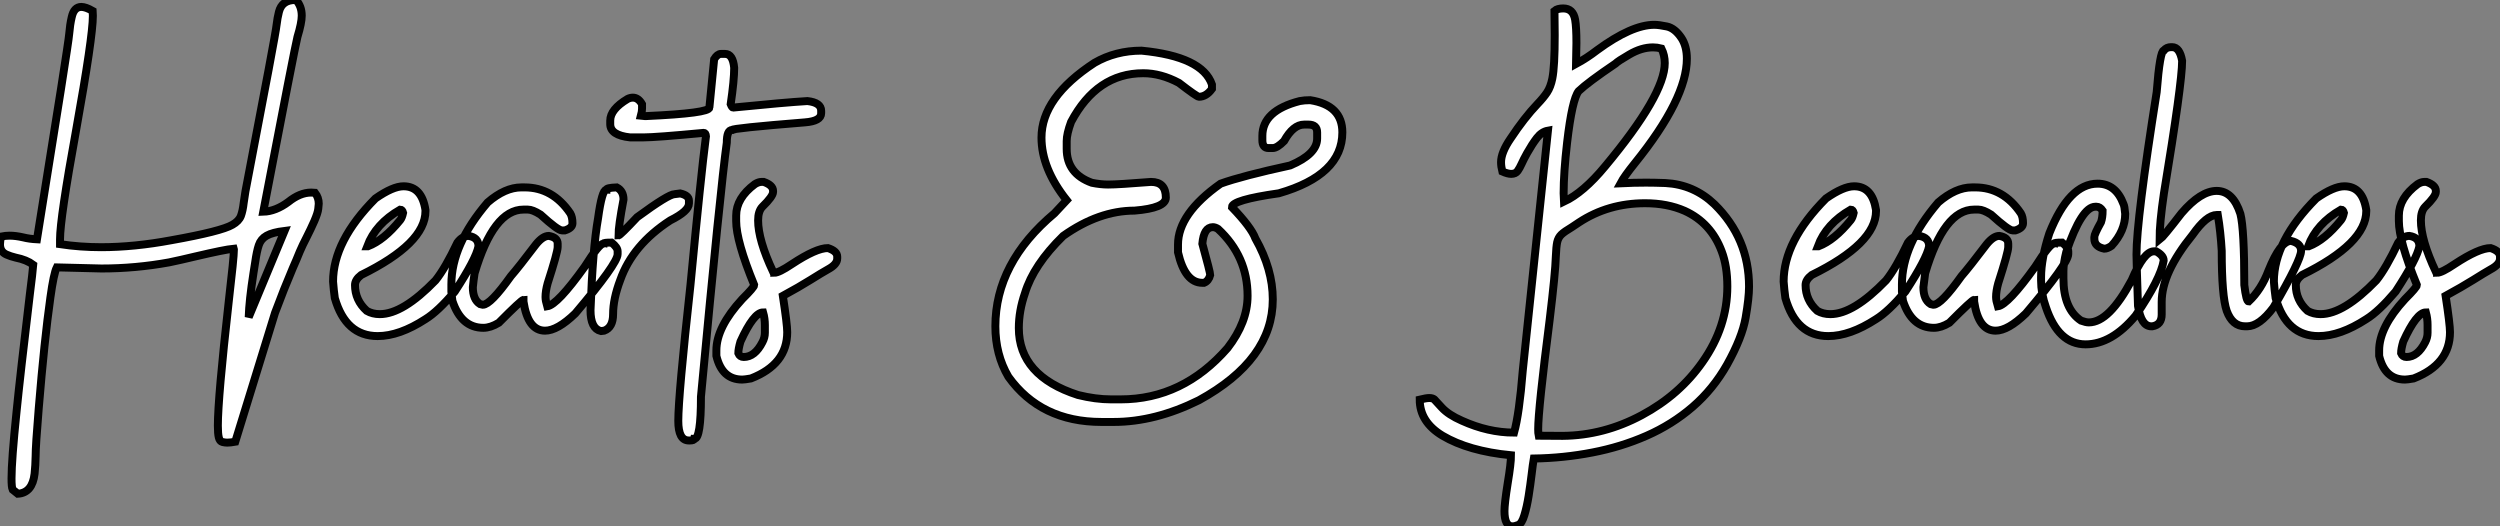 <?xml version="1.0" standalone="no"?>
<svg xmlns="http://www.w3.org/2000/svg" viewBox="0 -41.26 314.43 66.2"><rect x="0" y="-41.26" width="314.43" height="66.2" fill="#808080" stroke="none"/><path d="M2.24 20.84L2.24 20.84L1.59 20.32Q1.45 20.02 1.45 18.92L1.45 18.92Q1.45 16.63 2.08 10.53L2.08 10.53Q2.54 5.91 3.75-4.21L3.75-4.21Q4.10-6.97 4.18-7.96L4.18-7.96Q3.34-8.59 1.97-8.86L1.97-8.86Q1.31-9.02 0.82-9.24L0.82-9.24Q0-9.60 0-10.53L0-10.53Q0-10.94 0.14-11.51L0.14-11.51Q0.71-11.62 1.20-11.62L1.20-11.62Q1.97-11.62 2.93-11.40L2.93-11.40Q3.69-11.21 4.65-11.16L4.65-11.16Q8.64-35.90 8.70-36.97L8.70-36.97Q8.80-38.17 9.02-39.10L9.02-39.10Q9.30-40.39 10.23-40.39L10.23-40.39Q10.77-40.39 11.65-39.89L11.65-39.89L11.68-39.27Q11.68-36.61 9.57-24.88L9.57-24.88Q7.55-13.78 7.55-11.16L7.55-11.16L7.55-10.55Q10.09-10.17 12.71-10.17L12.71-10.17Q16.87-10.17 21.57-11.05L21.57-11.05Q27.84-12.17 29.23-12.99L29.23-12.99Q30.05-13.45 30.30-14.11Q30.54-14.77 30.65-15.75L30.65-15.75L30.87-17.20Q34.73-37.27 34.78-38.09L34.78-38.09Q34.89-39.02 35.08-39.76L35.08-39.76Q35.46-41.26 37.13-41.26L37.13-41.26L37.24-41.26Q37.95-40.47 37.95-39.29L37.95-39.29Q37.95-38.39 37.41-36.61L37.41-36.61Q37.11-35.46 33.11-14.63L33.11-14.63Q34.67-14.68 36.26-15.86L36.26-15.86Q37.73-17.04 39.13-17.04L39.13-17.04L39.62-17.01Q40.09-16.41 40.09-15.64L40.09-15.64Q40.09-15.53 40.03-15.01Q39.98-14.49 39.53-13.45Q39.07-12.41 38.57-11.43Q38.06-10.45 37.71-9.63L37.71-9.63Q37.27-8.53 36.83-7.55L36.83-7.55Q35.71-4.92 34.59-1.91L34.59-1.91L29.59 14.30Q28.98 14.41 28.57 14.41L28.57 14.41Q28.30 14.41 27.97 14.33Q27.64 14.25 27.52 13.77Q27.40 13.29 27.40 12.28L27.40 12.28Q27.40 8.83 28.77-3.34L28.77-3.34Q29.42-8.91 29.42-9.87L29.42-9.87L29.39-9.98Q28.25-9.87 24.55-9.00L24.55-9.00Q22.72-8.56 21.27-8.26L21.27-8.26Q17.04-7.49 12.77-7.49L12.77-7.49L7.14-7.63Q6.75-6.84 6.34-3.86L6.34-3.86Q5.58 1.50 4.87 10.12L4.87 10.12Q4.48 14.82 4.48 16.13L4.48 16.13Q4.46 17.28 4.35 18.32L4.35 18.32Q4.07 20.73 2.24 20.84ZM31.28-1.37L31.28-1.37L35.79-12.22Q34.26-12.03 33.54-11.62Q32.81-11.21 32.55-10.43Q32.29-9.65 32.10-8.31L32.10-8.31L31.88-6.92Q31.34-3.45 31.28-1.37ZM47.50 1.01L47.50 1.01Q43.48 1.01 42.11-3.77L42.11-3.77Q41.97-4.76 41.89-5.85L41.89-5.85Q41.89-10.94 47.22-16.30L47.22-16.30Q49.41-17.83 50.75-17.83L50.75-17.83Q53.05-17.83 53.51-14.85L53.51-14.85L53.51-14.71Q53.51-10.64 45.42-6.67L45.42-6.67Q44.65-6.07 44.65-5.41L44.65-5.41Q44.65-3.50 46.13-2.16L46.13-2.16Q46.84-1.75 47.77-1.75L47.77-1.75Q50.67-1.75 54.77-5.99L54.77-5.99Q56-7.52 57.53-10.75L57.53-10.75Q58.16-11.59 58.93-11.59L58.93-11.59Q60.18-11.40 60.18-10.28L60.18-10.28Q59.88-8.70 57.20-4.59L57.20-4.59Q55.07-2.08 53.51-1.12L53.51-1.12Q50.23 1.01 47.50 1.01ZM46.18-10.28L46.27-10.28Q48.29-11.05 50.34-13.59L50.34-13.59Q50.56-13.86 50.70-14.49L50.70-14.49Q50.59-14.90 50.34-14.90L50.34-14.90Q47.25-13.13 46.18-10.28L46.18-10.28ZM68.55 0.33L68.55 0.33Q66.39 0.33 65.84-3.34L65.84-3.34L65.84-3.55Q65.60-3.55 62.73-0.66L62.73-0.66Q61.69-0.03 60.79-0.03L60.79-0.03Q58.02-0.03 56.90-3.42L56.90-3.42Q56.77-4.35 56.77-4.59L56.77-4.59L56.77-5.50Q56.77-10.47 61.33-15.80L61.33-15.80Q63.52-17.69 65.57-17.69L65.57-17.69L65.98-17.69Q69.51-17.69 71.72-14.44L71.72-14.44Q72.00-13.97 72.00-13.18L72.00-13.18Q72.00-12.58 71.04-12.28L71.04-12.28L70.68-12.28Q70.16-12.28 67.98-14.27L67.98-14.27Q66.99-14.90 66.39-14.90L66.39-14.90L65.84-14.90Q62.07-14.90 59.69-6.89L59.69-6.89Q59.55-5.99 59.47-5.14L59.47-5.14Q59.47-3.58 60.38-3.01L60.38-3.01L60.73-2.93Q61.69-2.93 64.26-6.54L64.26-6.54Q65.24-7.66 67.43-10.55L67.43-10.55Q68.28-11.59 69.02-11.59L69.02-11.59Q70.14-11.40 70.14-10.61L70.14-10.61L70.14-10.20Q70.14-9.54 68.88-5.63L68.88-5.63Q68.61-4.65 68.61-3.91L68.61-3.91Q68.61-3.45 68.82-2.73L68.82-2.73Q70.11-2.93 73.53-7.71L73.53-7.71Q75.36-10.61 75.88-10.61L75.88-10.61Q75.88-10.75 76.92-10.75L76.92-10.75Q77.68-10.14 77.68-9.65L77.68-9.65L77.68-9.30Q77.68-8.12 72.35-1.83L72.35-1.83Q70.11 0.33 68.55 0.33ZM75.99 0.33L75.58 0.38Q74.27 0.08 74.27-2.24L74.27-2.24Q74.54-9.95 75.22-13.81L75.22-13.81Q75.71-17.39 76.26-17.39L76.26-17.39Q76.26-17.64 77.57-17.69L77.57-17.69Q78.42-17.25 78.42-16.16L78.42-16.16Q77.79-12.82 77.79-11.65L77.79-11.65Q77.98-11.65 80.14-13.95L80.14-13.95Q84.08-16.84 84.85-16.84L84.85-16.84L85.56-16.93Q86.65-16.68 86.65-16.02L86.65-16.02L86.65-15.67Q86.65-14.71 84.30-13.54L84.30-13.54Q79.57-10.47 78.01-6.04L78.01-6.04Q77.11-3.66 77.11-1.75L77.11-1.75Q77.11-0.08 75.99 0.33L75.99 0.33ZM90.67-34.48L90.67-34.48L91.19-34.48Q92.18-34.48 92.34-32.73L92.34-32.73Q92.34-31.17 91.90-28.16L91.90-28.16Q92.07-27.73 92.20-27.73L92.20-27.73Q98.71-28.38 101.55-28.55L101.55-28.55Q103.28-28.36 103.28-27.32L103.28-27.32L103.28-27.02Q103.28-26.03 101.25-25.87L101.25-25.87Q92.07-25.13 92.07-24.91L92.07-24.91Q91.41-24.91 91.41-23.32L91.41-23.32Q90.62-17.64 88.16 8.64L88.16 8.64Q88.16 13.92 87.34 13.92L87.34 13.92Q87.31 14.14 86.76 14.14L86.76 14.14L86.63 14.14Q85.31 14.14 85.31 11.68L85.31 11.68Q85.31 8.56 86.84-5.41L86.84-5.41Q88.16-19.25 88.79-24.12L88.79-24.12Q88.76-24.55 88.51-24.55L88.51-24.55Q82.47-23.98 80.96-23.98L80.96-23.98L79.24-23.98Q76.75-24.25 76.75-25.65L76.75-25.65L76.75-26.09Q76.75-27.51 78.94-28.82L78.94-28.82Q79.27-28.98 79.60-28.98L79.60-28.98Q80.28-28.98 80.75-28.16L80.75-28.16L80.75-27.59Q80.75-27.23 80.61-26.71L80.61-26.71L81.10-26.66L81.27-26.66Q89.22-27.02 89.22-27.73L89.22-27.73L89.82-33.82Q90.23-34.48 90.67-34.48ZM93.35 6.48L93.35 6.48Q90.81 6.48 90.10 3.50L90.10 3.50L90.10 2.82Q90.10-0.11 93.35-3.64L93.35-3.64Q94.86-5.14 94.86-5.41L94.86-5.41Q92.59-10.94 92.59-13.45L92.59-13.45L92.59-14.14Q92.59-16.35 94.94-18.10L94.94-18.10Q95.40-18.38 95.76-18.38L95.76-18.38L96.06-18.38Q97.23-17.96 97.23-17.25L97.23-17.25L97.23-17.12Q97.23-16.57 95.89-15.26L95.89-15.26Q95.35-14.71 95.35-13.54L95.35-13.54Q95.35-11.07 97.23-7.08L97.23-7.08Q97.37-7.05 97.37-6.95L97.37-6.95Q97.97-6.95 99.59-8.04L99.59-8.04Q102.65-10.06 104.13-10.06L104.13-10.06Q105.30-9.68 105.30-8.97L105.30-8.97L105.30-8.75Q105.30-8.01 104.13-7.38L104.13-7.38Q103.36-6.95 101.94-6.06Q100.52-5.17 98.46-4.05L98.46-4.05Q99.01-0.46 99.01 0.52L99.01 0.52Q99.01 4.57 94.45 6.34L94.45 6.34Q93.65 6.48 93.35 6.48ZM93.54 3.64L93.54 3.64Q94.94 3.64 95.89 1.78L95.89 1.78Q96.20 1.20 96.20 0.60L96.20 0.60L96.20-0.38Q96.20-1.20 95.98-1.97L95.98-1.97Q94.80-1.97 93.13 1.70L93.13 1.70Q92.86 2.63 92.86 3.17L92.86 3.17Q93.05 3.64 93.54 3.64Z" fill="white" stroke="black" transform="scale(1,1)"/><path d="M140.07 11.81L140.07 11.81L138.54 11.81Q130.91 11.81 126.83 6.13L126.83 6.13Q125.19 3.34 125.19-0.22L125.19-0.22Q125.19-8.20 132.63-14.44L132.63-14.44L134.16-16.08Q130.99-20.07 130.99-23.95L130.99-23.95Q130.99-29.01 137.66-33.36L137.66-33.36Q140.31-34.89 143.57-34.89L143.57-34.89Q151.22-34.15 152.43-30.63L152.43-30.63L152.43-30.08Q151.71-29.09 150.79-29.09L150.79-29.09Q150.54-29.09 148.27-30.84L148.27-30.84Q146-32.05 143.79-32.05L143.79-32.05Q137.96-32.05 134.71-25.92L134.71-25.92Q134.16-24.42 134.16-23.52L134.16-23.52L134.16-22.53Q134.16-19.41 137.33-18.27L137.33-18.27Q138.43-18.05 139.36-18.05L139.36-18.05Q140.64-18.05 144.77-18.38L144.77-18.38Q146.63-18.38 146.63-16.41L146.63-16.41Q146.63-15.09 142.69-14.77L142.69-14.77Q138.21-14.77 133.72-11.59L133.72-11.59Q129.98-7.93 128.91-4.38L128.91-4.38Q128.14-2.16 128.14 0L128.14 0Q128.14 6.02 135.58 8.42L135.58 8.42Q137.80 8.97 139.74 8.97L139.74 8.97L140.94 8.97Q148.76 8.97 154.39 2.52L154.39 2.52Q156.91-0.74 156.91-4.05L156.91-4.05Q156.91-9.02 153.19-12.47L153.19-12.47Q152.84-12.69 152.54-12.69L152.54-12.69Q151.41-12.69 151.22-10.61L151.22-10.61Q152.21-7 152.21-6.67L152.21-6.67Q152.02-5.93 151.44-5.69L151.44-5.69L151.22-5.69Q149.04-5.69 148.16-9.52L148.16-9.52L148.16-10.50Q148.16-14.38 153.52-18.16L153.52-18.16Q156.25-19.14 162.27-20.45L162.27-20.45Q165.66-21.88 165.66-23.84L165.66-23.84L165.66-24.61Q165.66-25.59 164.57-25.59L164.57-25.59L164.02-25.59Q162.65-25.59 161.50-23.52L161.50-23.52Q160.63-22.64 160.08-22.64L160.08-22.64L159.54-22.64Q158.77-22.64 158.77-23.63L158.77-23.63L158.77-24.17Q158.77-27.34 163.47-28.55L163.47-28.55Q164.05-28.66 164.79-28.66L164.79-28.66Q168.83-28.03 168.83-24.61L168.83-24.61Q168.83-19.25 160.85-16.95L160.85-16.95Q154.94-16.11 154.94-15.20L154.94-15.20Q157.38-12.66 157.89-11.27L157.89-11.27Q160.08-7.41 160.08-3.61L160.08-3.61Q160.08 3.99 150.79 9.08L150.79 9.08Q145.29 11.81 140.07 11.81Z" fill="white" stroke="black" transform="scale(1,1)"/><path d="M190.23 24.94L190.23 24.94Q189.22 24.94 189.22 23.02L189.22 23.02Q189.22 22.09 189.63 19.50L189.63 19.50Q190.04 17.04 190.04 16.00L190.04 16.00Q184.71 15.48 181.43 13.54L181.43 13.54Q178.56 11.81 178.56 9.00L178.56 9.00Q179.38 8.80 179.76 8.80L179.76 8.80Q180.17 8.80 180.39 8.97L180.39 8.97Q180.50 9.08 181.33 9.99Q182.17 10.91 183.86 11.65L183.86 11.65Q187.17 13.15 190.43 13.15L190.43 13.15Q191.08 10.80 191.52 5.36L191.52 5.36L194.69-24.83Q193.90-24.69 193.30-23.91Q192.70-23.13 192.07-22.01L192.07-22.01Q191.60-21.16 191.37-20.64Q191.14-20.13 190.88-19.76Q190.62-19.39 190.07-19.39L190.07-19.39Q189.63-19.39 188.95-19.69L188.95-19.69Q188.79-20.32 188.79-20.86L188.79-20.86Q188.79-22.09 189.99-23.84L189.99-23.84Q191.71-26.44 193.38-28.19L193.38-28.19Q194.12-28.96 194.57-29.63Q195.02-30.30 195.24-31.39L195.24-31.39Q195.54-32.89 195.54-36.83L195.54-36.83L195.51-39.89Q195.87-40.20 196.61-40.20L196.61-40.20Q197.86-40.20 198.11-38.77L198.11-38.77Q198.27-37.84 198.27-35.85L198.27-35.85L198.22-33.22Q199.59-33.96 200.87-34.95L200.87-34.95Q205.22-38.14 208.06-38.14L208.06-38.14Q208.64-38.14 209.65-37.93Q210.66-37.71 211.48-36.48L211.48-36.48Q212.16-35.44 212.16-33.88L212.16-33.88Q212.16-28.85 205.63-20.75L205.63-20.75Q204.29-19.09 203.82-18.21L203.82-18.21Q205.52-18.29 207.02-18.29L207.02-18.29Q208.04-18.29 209.46-18.24L209.46-18.24Q213.04-18.05 215.64-15.56L215.64-15.56Q219.98-11.29 219.98-5.20L219.98-5.20Q219.98-3.80 219.55-1.30Q219.11 1.20 217.22 4.59L217.22 4.59Q215.47 7.68 212.89 9.91Q210.30 12.14 207.09 13.55Q203.88 14.96 200.28 15.65Q196.69 16.35 192.91 16.41L192.91 16.41Q192.78 17.17 192.64 18.38L192.64 18.38Q192.48 19.71 192.26 21.11Q192.04 22.50 191.72 23.54Q191.41 24.58 190.97 24.76Q190.54 24.94 190.23 24.94ZM193.52 13.54L196.55 13.56Q201.72 13.51 206.48 10.96Q211.23 8.42 214.13 4.27L214.13 4.27Q217.25-0.16 217.25-5.22L217.25-5.22Q217.25-7.79 216.54-9.65L216.54-9.65Q215.20-13.23 211.89-14.74L211.89-14.74Q209.70-15.70 206.91-15.70L206.91-15.70Q202.27-15.70 198.60-13.29L198.60-13.29L197.70-12.69Q196.77-12.14 196.37-11.76Q195.98-11.38 195.85-10.80Q195.73-10.23 195.68-9.02L195.68-9.02Q195.62-6.95 194.91-1.09L194.91-1.09Q193.46 10.25 193.46 12.71L193.46 12.71Q193.46 13.26 193.52 13.54L193.52 13.54ZM196.69-15.89L196.69-15.89Q199.15-17.04 201.86-20.32L201.86-20.32Q209.38-29.34 209.38-33.33L209.38-33.33Q209.38-34.32 208.96-35.16L208.96-35.16Q208.42-35.30 207.90-35.30L207.90-35.30Q206.45-35.30 204.92-34.40L204.92-34.40Q203.50-33.58 203.17-33.25L203.17-33.25Q199.70-30.90 198.55-29.80L198.55-29.80Q197.73-28.77 197.10-23.35L197.10-23.35Q196.66-19.52 196.66-16.95L196.66-16.95Q196.66-16.32 196.69-15.89ZM229.94 1.01L229.94 1.01Q225.92 1.01 224.55-3.77L224.55-3.77Q224.41-4.76 224.33-5.85L224.33-5.85Q224.33-10.94 229.66-16.30L229.66-16.30Q231.85-17.83 233.19-17.83L233.19-17.83Q235.49-17.83 235.95-14.85L235.95-14.85L235.95-14.71Q235.95-10.64 227.86-6.67L227.86-6.67Q227.09-6.07 227.09-5.41L227.09-5.41Q227.09-3.50 228.57-2.16L228.57-2.16Q229.28-1.75 230.21-1.75L230.21-1.75Q233.11-1.75 237.21-5.99L237.21-5.99Q238.44-7.52 239.97-10.75L239.97-10.75Q240.60-11.59 241.37-11.59L241.37-11.59Q242.63-11.40 242.63-10.28L242.63-10.28Q242.32-8.70 239.64-4.59L239.64-4.59Q237.51-2.08 235.95-1.12L235.95-1.12Q232.67 1.01 229.94 1.01ZM228.63-10.28L228.71-10.28Q230.73-11.05 232.78-13.59L232.78-13.59Q233-13.86 233.14-14.49L233.14-14.49Q233.03-14.90 232.78-14.90L232.78-14.90Q229.69-13.13 228.63-10.28L228.63-10.28ZM250.99 0.33L250.99 0.33Q248.83 0.33 248.29-3.34L248.29-3.34L248.29-3.55Q248.04-3.55 245.17-0.66L245.17-0.66Q244.13-0.03 243.23-0.03L243.23-0.03Q240.46-0.03 239.34-3.42L239.34-3.42Q239.21-4.35 239.21-4.59L239.21-4.59L239.21-5.50Q239.21-10.47 243.77-15.80L243.77-15.80Q245.96-17.69 248.01-17.69L248.01-17.69L248.42-17.69Q251.95-17.69 254.16-14.44L254.16-14.44Q254.44-13.97 254.44-13.18L254.44-13.18Q254.44-12.58 253.48-12.28L253.48-12.28L253.13-12.28Q252.61-12.28 250.42-14.27L250.42-14.27Q249.43-14.90 248.83-14.90L248.83-14.90L248.29-14.90Q244.51-14.90 242.13-6.89L242.13-6.89Q242.00-5.99 241.91-5.14L241.91-5.14Q241.91-3.58 242.82-3.01L242.82-3.01L243.17-2.93Q244.13-2.93 246.70-6.54L246.70-6.54Q247.68-7.66 249.87-10.55L249.87-10.55Q250.72-11.59 251.46-11.59L251.46-11.59Q252.58-11.40 252.58-10.61L252.58-10.61L252.58-10.20Q252.58-9.54 251.32-5.63L251.32-5.63Q251.05-4.65 251.05-3.91L251.05-3.91Q251.05-3.45 251.27-2.73L251.27-2.73Q252.55-2.93 255.97-7.71L255.97-7.71Q257.80-10.61 258.32-10.61L258.32-10.61Q258.32-10.75 259.36-10.75L259.36-10.75Q260.13-10.14 260.13-9.65L260.13-9.65L260.13-9.30Q260.13-8.12 254.79-1.83L254.79-1.83Q252.55 0.33 250.99 0.33ZM262.31 2.05L262.31 2.05Q258.87 2.05 257.31-2.65L257.31-2.65Q256.71-4.32 256.71-5.99L256.71-5.99L256.71-6.40Q256.71-8.72 257.75-11.92L257.75-11.92Q260.23-18.16 263.82-18.16L263.82-18.16Q266.11-18.16 267.07-15.61L267.07-15.61Q267.21-15.34 267.29-14.36L267.29-14.36Q267.29-12.22 265.57-10.34L265.57-10.34Q265.05-9.98 264.66-9.98L264.66-9.98Q263.41-10.23 263.41-11.24L263.41-11.24L263.41-11.46Q263.41-11.81 264.25-13.32L264.25-13.32Q264.45-13.92 264.45-14.77L264.45-14.77Q264.12-15.26 263.68-15.26L263.68-15.26L263.54-15.26Q261.82-15.26 259.88-9.57L259.88-9.57Q259.52-8.12 259.52-7.16L259.52-7.16L259.52-6.26Q259.52-2.41 261.74-0.93L261.74-0.93Q262.34-0.71 262.72-0.71L262.72-0.71Q265.27-0.71 268.11-6.04L268.11-6.04Q269.64-9.65 270.90-9.65L270.90-9.65L271.17-9.65Q272.13-9.13 272.13-8.48L272.13-8.48Q271.77-6.23 268.60-1.56L268.60-1.56Q265.59 2.05 262.31 2.05ZM282.63-0.22L282.63-0.22L282.36-0.22Q280.77-0.22 280.06-2.16L280.06-2.16Q279.43-3.99 279.43-9.71L279.43-9.71Q279.29-12.11 278.94-14.22L278.94-14.22L278.80-14.22Q277.52-14.22 275.77-11.73L275.77-11.73Q271.88-6.95 271.88-3.28L271.88-3.28L271.88-1.70Q271.88-0.41 270.71-0.22L270.71-0.22L270.57-0.22Q269.29-0.22 268.90-2.79L268.90-2.79Q268.71-8.48 268.71-9.24L268.71-9.24Q268.71-13.62 271.25-29.67L271.25-29.67Q271.66-34.92 272.16-34.92L272.16-34.92Q272.48-35.33 273.06-35.33L273.06-35.33L273.20-35.33Q274.15-35.33 274.45-33.61L274.45-33.61Q274.45-30.82 272.16-16.93L272.16-16.93Q271.61-13.23 271.61-11.10L271.61-11.10Q272.05-11.43 274.37-14.44L274.37-14.44Q276.78-17.25 278.80-17.25L278.80-17.25Q280.85-17.25 281.78-14.36L281.78-14.36Q282.27-12.44 282.27-5.41L282.27-5.41Q282.52-3.34 282.82-3.34L282.82-3.34Q284.41-4.84 285.31-7.22L285.31-7.22Q286.81-10.96 288.15-10.96L288.15-10.96Q289.41-10.66 289.41-9.71L289.41-9.71Q289.41-8.56 285.94-2.60L285.94-2.60Q284.16-0.22 282.63-0.22ZM291.60 1.01L291.60 1.01Q287.58 1.01 286.21-3.77L286.21-3.77Q286.07-4.76 285.99-5.85L285.99-5.85Q285.99-10.94 291.32-16.30L291.32-16.30Q293.51-17.83 294.85-17.83L294.85-17.83Q297.15-17.83 297.61-14.85L297.61-14.85L297.61-14.71Q297.61-10.64 289.52-6.67L289.52-6.67Q288.75-6.07 288.75-5.41L288.75-5.41Q288.75-3.50 290.23-2.16L290.23-2.16Q290.94-1.75 291.87-1.75L291.87-1.75Q294.77-1.75 298.87-5.99L298.87-5.99Q300.10-7.52 301.63-10.75L301.63-10.75Q302.26-11.59 303.03-11.59L303.03-11.59Q304.29-11.40 304.29-10.28L304.29-10.28Q303.98-8.70 301.30-4.59L301.30-4.59Q299.17-2.08 297.61-1.12L297.61-1.12Q294.33 1.01 291.60 1.01ZM290.29-10.28L290.37-10.28Q292.39-11.05 294.44-13.59L294.44-13.59Q294.66-13.86 294.80-14.49L294.80-14.49Q294.69-14.90 294.44-14.90L294.44-14.90Q291.35-13.13 290.29-10.28L290.29-10.28ZM302.48 6.48L302.48 6.48Q299.94 6.48 299.23 3.50L299.23 3.50L299.23 2.82Q299.23-0.11 302.48-3.64L302.48-3.64Q303.98-5.14 303.98-5.41L303.98-5.41Q301.71-10.94 301.71-13.45L301.71-13.45L301.71-14.14Q301.71-16.35 304.07-18.10L304.07-18.10Q304.53-18.38 304.89-18.38L304.89-18.38L305.19-18.38Q306.36-17.96 306.36-17.25L306.36-17.25L306.36-17.12Q306.36-16.57 305.02-15.26L305.02-15.26Q304.48-14.71 304.48-13.54L304.48-13.54Q304.48-11.07 306.36-7.08L306.36-7.08Q306.50-7.05 306.50-6.95L306.50-6.95Q307.10-6.95 308.71-8.04L308.71-8.04Q311.78-10.06 313.25-10.06L313.25-10.06Q314.43-9.68 314.43-8.97L314.43-8.97L314.43-8.75Q314.43-8.01 313.25-7.38L313.25-7.38Q312.49-6.95 311.07-6.06Q309.64-5.17 307.59-4.05L307.59-4.05Q308.14-0.46 308.14 0.52L308.14 0.52Q308.14 4.57 303.57 6.34L303.57 6.34Q302.78 6.48 302.48 6.48ZM302.67 3.64L302.67 3.64Q304.07 3.64 305.02 1.78L305.02 1.78Q305.32 1.20 305.32 0.60L305.32 0.60L305.32-0.38Q305.32-1.20 305.11-1.97L305.11-1.97Q303.93-1.97 302.26 1.70L302.26 1.70Q301.99 2.63 301.99 3.17L301.99 3.17Q302.18 3.64 302.67 3.64Z" fill="white" stroke="black" transform="scale(1,1)"/></svg>